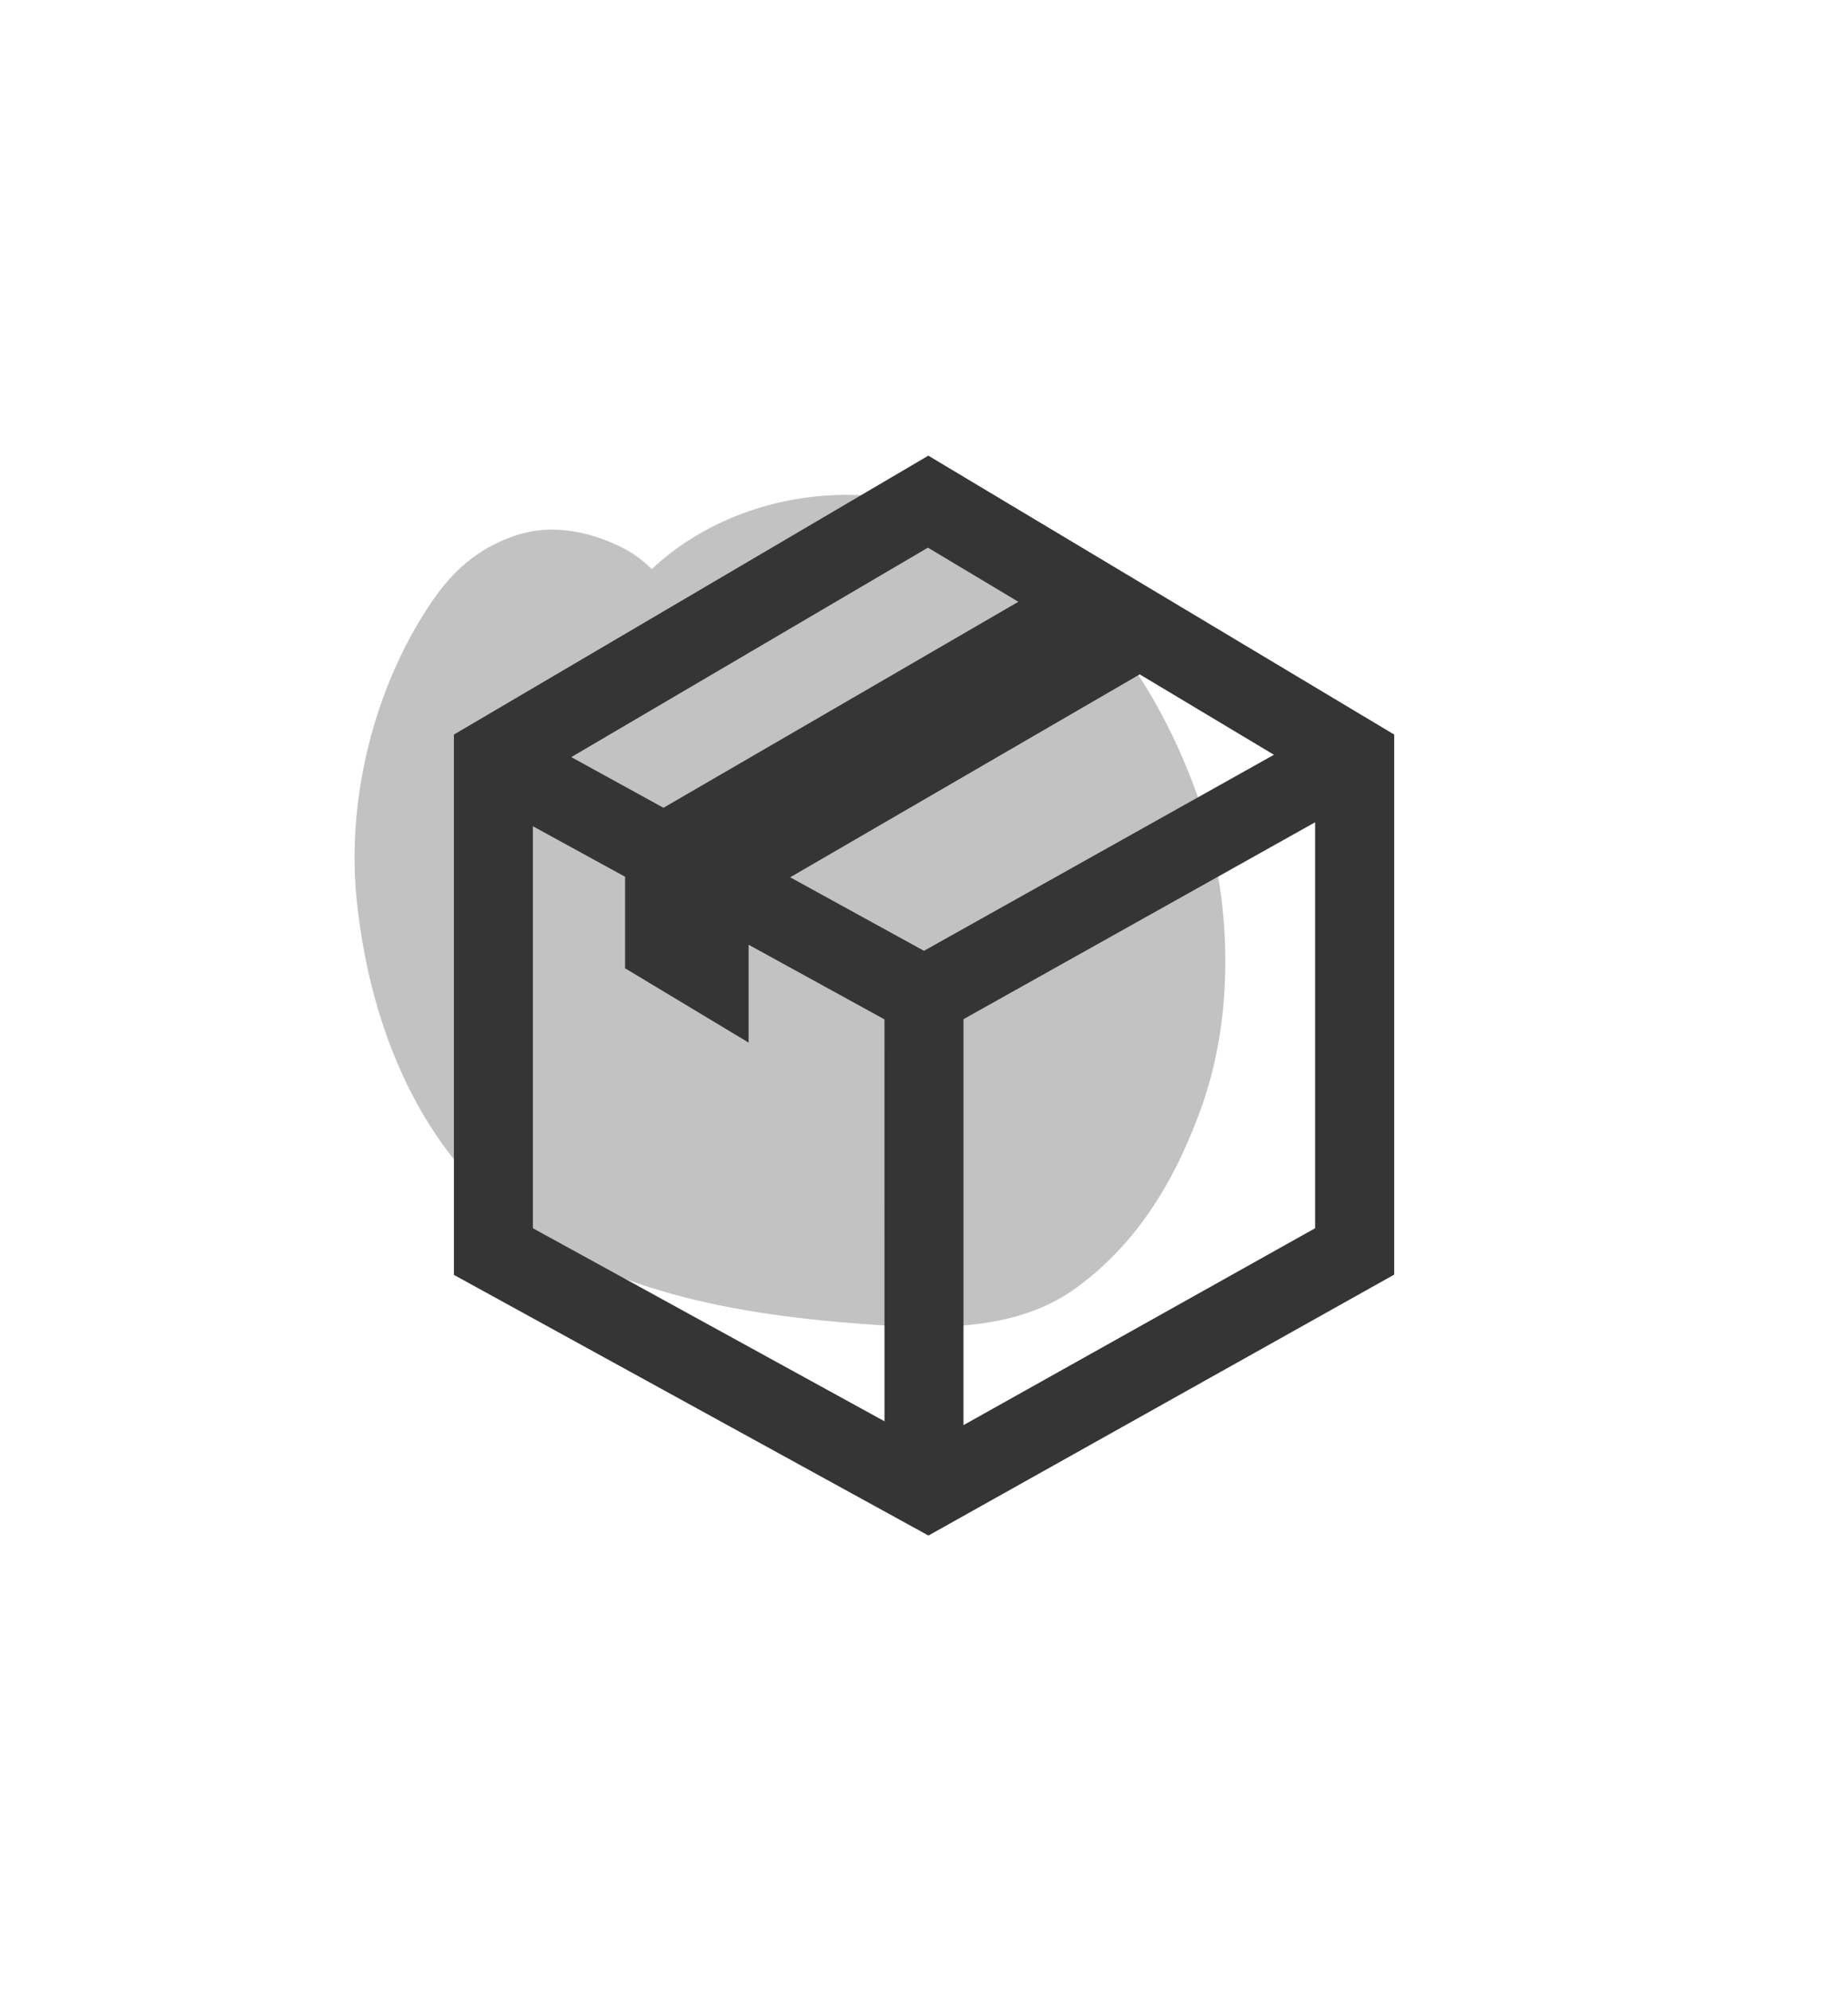 <?xml version="1.0" encoding="utf-8"?>
<svg data-name="Layer 1" xmlns="http://www.w3.org/2000/svg" viewBox="0 0 468.19 504.2"><path d="M303.08 200.71c-11.37-31.32-32-58.56-63.81-70.87-24.48-9.48-55-3.75-74.15 14.28a28.65 28.65 0 0 0-6.74-5.07c-8.24-4.35-18.22-6.53-27.35-3.58s-15.71 8.37-21.22 16.31c-14.87 21.46-22.14 50.38-19.41 76.34 3 28.76 13.73 58.19 36.26 77.6 25.43 21.9 62.54 27.56 95 29.74 17.17 1.15 36.38 1.25 50.92-9.3 15.74-11.43 25.23-27.54 31.73-45.58 8.97-24.86 7.69-55.19-1.23-79.87z" opacity=".3" fill="#353535"/><path d="M235.19 115.38L115 186v136.82l120.22 66 118-66.07V186zm-.1 23.29L258 152.38l-89.91 52.16-23.36-12.83zm-11 221.22L135 311V209.21L158.36 222v23.18l31.3 18.82v-24.78l34.42 18.9zm10-119.13l-33.9-18.62 88.56-51.38 34 20.36zm99.1 70.24l-89.09 49.86V258.07l89.09-49.86z" fill="#353535"/></svg>